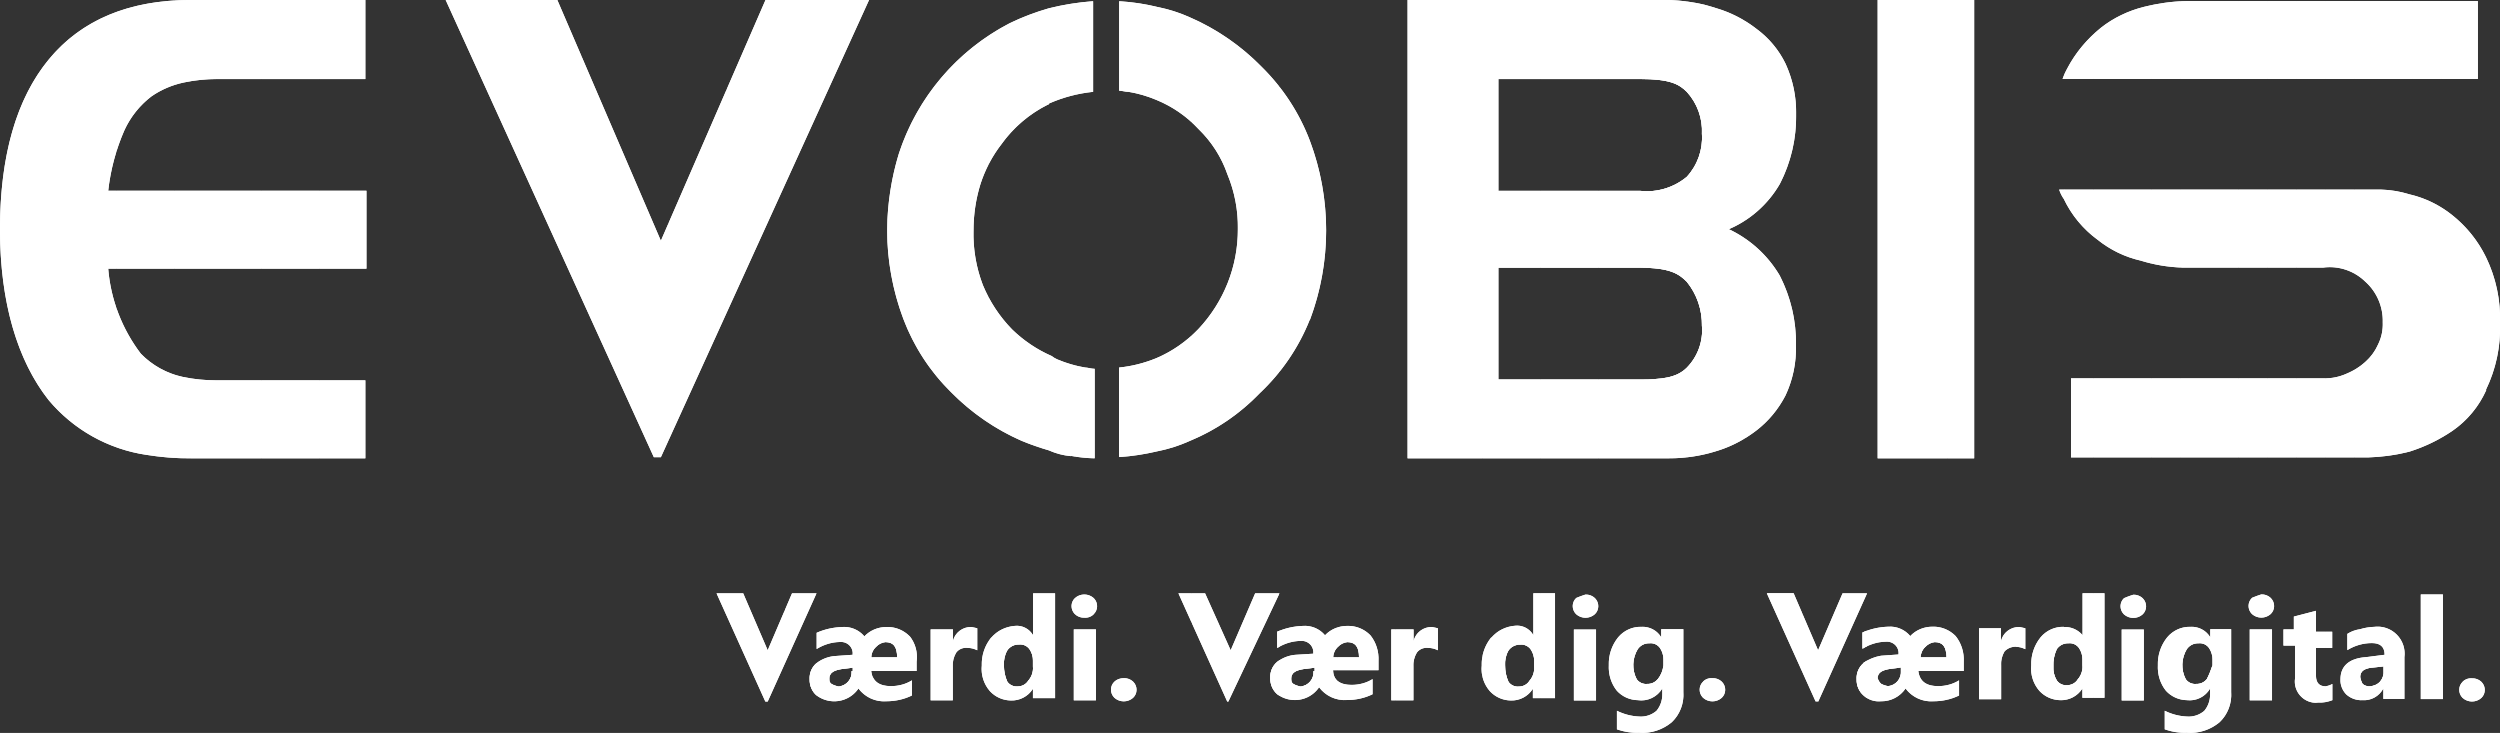 <?xml version="1.0" encoding="UTF-8"?> <svg xmlns="http://www.w3.org/2000/svg" viewBox="0 0 160.32 47"><rect x="0" y="0" width="160.32" height="47" fill="#333333" stroke="none"/><defs><clipPath id="a"><path fill="#fff" d="M157.93 43.72c-.29.27-.3.73-.02 1.02l.02.02c.34.3.85.3 1.19 0 .29-.27.3-.73.02-1.02l-.02-.02a.829.829 0 0 0-.6-.22.753.753 0 0 0-.6.22m-1.26-5.6h-1.42v6.71h1.42v-6.71Zm-5.3 5.3c0-.37.22-.52.67-.6l.82-.08v.3a.91.91 0 0 1-.22.67c-.17.19-.42.29-.67.3a.631.631 0 0 1-.45-.15c-.08-.14-.13-.29-.15-.45m-1.27.15c-.02.36.12.71.37.97.29.26.66.39 1.04.37.56.04 1.08-.26 1.34-.75v.67h1.35v-2.68a1.734 1.734 0 0 0-1.94-1.94c-.3.01-.61.06-.9.15-.29.04-.57.14-.82.3v1.04c.47-.29 1.01-.45 1.57-.45.52 0 .82.22.82.75l-1.19.15c-1.12.08-1.64.6-1.64 1.42m-2.91-3.2h-.75v1.04h.75v2.09c-.12.74.39 1.44 1.13 1.56.12.02.24.02.36 0 .31.02.61-.04.9-.15v-1.04c-.14.08-.29.13-.45.15-.37 0-.6-.22-.6-.67v-1.79h1.04v-1.04h-1.04v-1.34l-1.42.37v.82h.07Zm-1.49 0h-1.42v4.55h1.43v-4.55Zm-1.27-2.02c-.29.27-.3.73-.02 1.02l.02.02c.34.3.85.3 1.19 0 .29-.27.3-.73.02-1.02l-.02-.02a.829.829 0 0 0-.6-.22c-.2.06-.4.14-.6.22m-2.9 5.22c-.16.2-.41.31-.67.3a.73.73 0 0 1-.67-.3c-.32-.61-.29-1.35.07-1.94a.88.88 0 0 1 .75-.37c.26-.03.52.09.67.3.15.22.23.48.22.75v.37c-.1.31-.22.61-.37.9m.22.6v.37c0 .38-.13.75-.37 1.04-.31.27-.71.4-1.12.37a3.52 3.52 0 0 1-1.42-.37v1.19c.45.16.93.24 1.42.22.76.06 1.51-.19 2.09-.67.53-.5.8-1.21.75-1.94v-4.03h-1.34v.52c-.26-.44-.75-.7-1.27-.67-.57-.02-1.12.23-1.49.67-.41.51-.62 1.14-.6 1.79-.03.59.15 1.18.52 1.64.35.38.83.59 1.34.6.6.07 1.19-.22 1.49-.75Zm-4.25-3.8h-1.42v4.55h1.42v-4.55Zm-1.27-2.01c-.29.27-.3.73-.02 1.02l.02.02c.34.3.85.3 1.19 0 .29-.27.3-.73.02-1.02l-.02-.02a.829.829 0 0 0-.6-.22c-.2.06-.4.14-.6.22m-15.79 5.13c0-.37.3-.52.82-.6l.67-.08v.22c.04.49-.33.93-.82.97-.16-.02-.31-.07-.45-.15a.709.709 0 0 1-.22-.37m2.76-1.33c0-.25.11-.5.3-.67.16-.17.37-.28.6-.3.52 0 .75.3.75.97h-1.65Zm-3.66.37c-.31.26-.47.64-.45 1.04-.01.4.15.78.45 1.04.3.28.71.41 1.12.37.63.01 1.22-.3 1.57-.82.42.56 1.09.87 1.79.82.57 0 1.13-.12 1.64-.37v-.97c-.4.25-.87.37-1.34.37-.75 0-1.19-.3-1.27-.97h2.91v-.6c.03-.59-.15-1.18-.52-1.64-.39-.4-.93-.62-1.49-.6-.54 0-1.05.21-1.42.6-.35-.42-.88-.64-1.42-.6-.57.02-1.12.14-1.64.37v1.04c.45-.28.96-.44 1.49-.45.41-.04.78.25.82.66v.16l-1.12.08c-.4.07-.78.22-1.12.45m-10.29 1.21c-.29.27-.3.73-.02 1.02l.02.02c.34.3.85.3 1.19 0 .29-.27.3-.73.02-1.02l-.02-.02a.829.829 0 0 0-.6-.22.753.753 0 0 0-.6.22m-2.91-.15c-.16.2-.41.31-.67.3a.73.73 0 0 1-.67-.3c-.32-.61-.29-1.35.07-1.94a.88.88 0 0 1 .75-.37c.26-.03.52.09.67.3.15.22.23.48.22.75v.37c-.03.33-.16.64-.37.9m.3.6v.37c0 .38-.13.75-.37 1.04-.31.27-.71.4-1.12.37a3.52 3.52 0 0 1-1.42-.37v1.19c.45.16.93.24 1.42.22.76.06 1.51-.19 2.09-.67.53-.5.8-1.21.75-1.94v-4.03h-1.42v.52c-.26-.44-.75-.7-1.27-.67-.57-.02-1.12.23-1.49.67-.41.51-.62 1.14-.6 1.79-.03.59.15 1.18.52 1.64.35.38.83.59 1.34.6.62.09 1.24-.2 1.57-.75Zm-4.25-3.8h-1.42v4.55h1.42v-4.55Zm-1.27-2.02c-.29.27-.3.73-.02 1.02l.02.02c.34.3.85.3 1.19 0 .29-.27.3-.73.02-1.02l-.02-.02a.829.829 0 0 0-.6-.22c-.2.06-.4.14-.6.22m-4.55 4.33c-.02-.34.05-.68.22-.97a.88.88 0 0 1 .75-.37c.26-.03.52.09.67.3.15.22.23.48.22.75v.37c.03.33-.08.65-.3.9-.14.23-.4.37-.67.37a.73.73 0 0 1-.67-.3c-.15-.33-.22-.68-.22-1.04m-.9-1.8c-.41.51-.62 1.14-.6 1.79-.06.6.13 1.19.52 1.64.35.38.83.59 1.34.6.57.02 1.11-.26 1.42-.75v.6h1.42v-6.73h-1.39v2.69c-.24-.42-.71-.66-1.19-.6-.58.05-1.11.31-1.49.75m-18.36-2.83h-1.72l3.13 6.94h.07l3.28-6.94h-1.56l-1.57 3.65-1.64-3.65Zm-7.01 2.31h-1.42v4.55h1.42v-4.55Zm-5.9 2.31c-.02-.34.05-.68.22-.97a.88.88 0 0 1 .75-.37c.26-.03.52.09.67.3.15.22.23.48.22.75v.37c.03.33-.08.65-.3.9-.14.23-.4.37-.67.37a.73.73 0 0 1-.67-.3c-.15-.33-.22-.68-.22-1.04m-.82-1.79c-.41.51-.62 1.14-.6 1.79-.06.6.13 1.19.52 1.64.35.38.83.59 1.34.6.57.02 1.11-.26 1.42-.75v.6h1.42v-6.72h-1.41v2.69c-.24-.42-.71-.66-1.19-.6-.58.05-1.11.31-1.49.75m-2.47-.53h-1.42v4.55h1.42v-2.16c-.02-.32.06-.63.22-.9.17-.23.46-.34.75-.3.21 0 .41.06.6.15v-1.41c-.12-.03-.25-.06-.37-.08-.56-.02-1.06.36-1.19.9v-.75Zm-13.43-2.31h-1.72l3.13 6.94h.15l3.13-6.94h-1.57l-1.56 3.65-1.57-3.65ZM6.94 17.23H23.5v-5H6.94c.15-1.34.5-2.65 1.04-3.88.39-.85.98-1.59 1.72-2.16.63-.44 1.34-.74 2.09-.9.71-.15 1.44-.22 2.16-.22h9.48V0H12.24c-3.95 0-7.01 1.27-9.1 3.8S0 10 0 14.7s1.12 8.43 3.13 10.97c1.59 1.89 3.82 3.14 6.27 3.5.94.15 1.89.23 2.84.22h11.19v-5h-9.55c-.73 0-1.45-.07-2.16-.22a5.33 5.33 0 0 1-2.69-1.49c-1.2-1.58-1.93-3.47-2.09-5.45M55.73 0h-6.64l-6.71 15.44L35.74 0h-7.16l13.35 29.32h.45L55.73 0Zm1.79 42.15h-1.64c0-.25.11-.5.3-.67.16-.17.37-.28.6-.3.52 0 .75.3.75.97m-2.92.9c.04.49-.33.93-.82.97-.16-.02-.31-.07-.45-.15-.15-.08-.15-.22-.15-.37 0-.37.3-.52.82-.6l.67-.08v.22h-.07Zm3.73-2.24c-.39-.4-.93-.62-1.49-.6-.54 0-1.05.21-1.42.6-.35-.42-.88-.64-1.42-.6-.57.02-1.12.14-1.64.37v1.04c.45-.28.96-.44 1.49-.45.41-.04.78.25.82.66v.16l-1.12.08c-.43.03-.85.19-1.19.45-.31.26-.47.64-.45 1.04-.01.4.15.78.45 1.04.84.62 2.02.45 2.64-.39.01-.02.03-.04.04-.06.42.56 1.09.87 1.79.82.57 0 1.13-.12 1.64-.37v-.97c-.4.25-.87.37-1.34.37-.75 0-1.19-.3-1.27-.97h2.91v-.6c.08-.59-.08-1.18-.45-1.64m10.38-11.55c.49.09.99.14 1.49.15v-5.74c-.22 0-.45-.08-.6-.08-.61-.1-1.22-.28-1.79-.52-.13-.06-.26-.13-.37-.22-.94-.41-1.8-.99-2.54-1.71a8.99 8.99 0 0 1-1.87-2.84 9.14 9.14 0 0 1-.6-3.51c0-1.01.15-2.02.45-2.98.3-.92.75-1.78 1.34-2.54a8.12 8.12 0 0 1 2.98-2.54c.04 0 .07-.03.07-.07.9-.4 1.86-.65 2.83-.75V.08c-.96.07-1.9.22-2.83.45-.87.25-1.72.57-2.54.97a14.478 14.478 0 0 0-7.09 8.36c-.48 1.57-.73 3.21-.75 4.85 0 1.96.35 3.91 1.04 5.74.67 1.77 1.71 3.37 3.06 4.7 1.3 1.32 2.85 2.39 4.55 3.13.56.23 1.13.43 1.72.6.45.2.93.33 1.42.37m1.45 10.14c.29-.27.3-.73.02-1.02l-.02-.02a.9.9 0 0 0-1.19 0c-.29.27-.3.73-.02 1.02l.02.02c.16.15.38.23.6.22.22.02.44-.06.6-.22m1.93 4.1c-.22 0-.44.07-.6.22-.29.27-.3.73-.02 1.02l.02.02c.34.3.85.3 1.19 0 .29-.27.3-.73.02-1.02l-.02-.02a.829.829 0 0 0-.6-.22M84 20.52c1.39-3.7 1.39-7.79 0-11.49-.68-1.8-1.75-3.43-3.13-4.78-1.3-1.32-2.85-2.39-4.55-3.13a9.61 9.61 0 0 0-2.09-.67c-.81-.2-1.63-.32-2.46-.37v5.74c.22 0 .37.07.6.07.61.1 1.22.28 1.79.52 1.02.42 1.94 1.05 2.69 1.86.84.81 1.48 1.81 1.86 2.91.46 1.11.69 2.3.67 3.51.01 2.39-.9 4.68-2.54 6.42-.76.79-1.68 1.43-2.69 1.86-.76.31-1.57.52-2.39.6v5.74c.83-.05 1.65-.18 2.46-.37a9.61 9.61 0 0 0 2.09-.67c1.69-.7 3.21-1.74 4.48-3.06 1.4-1.32 2.49-2.92 3.2-4.7m1.51 21.64c0-.25.11-.5.3-.67.16-.17.37-.28.6-.3.52 0 .75.3.75.97H85.5Zm-1.27.9c.04.49-.33.93-.82.97-.16-.02-.31-.07-.45-.15-.15-.08-.15-.22-.15-.37 0-.37.3-.52.82-.6l.67-.08v.22h-.07Zm1.27-.07h2.9v-.6c.03-.59-.15-1.18-.52-1.64-.39-.4-.93-.62-1.49-.6-.54 0-1.05.21-1.42.6-.35-.42-.88-.64-1.42-.6-.57.02-1.12.14-1.64.37v1.04c.45-.28.96-.44 1.49-.45.41-.04.78.25.82.66v.16l-1.12.07c-.43.03-.85.19-1.19.45-.31.26-.47.64-.45 1.04-.01.4.15.78.45 1.04.84.62 2.02.45 2.64-.39.01-.02.03-.04.04-.06.42.56 1.09.87 1.79.82.57 0 1.13-.12 1.64-.37v-.97c-.4.25-.87.37-1.34.37-.75 0-1.19-.3-1.19-.97m5.15-2.59h-1.42v4.55h1.42v-2.16c-.02-.32.06-.63.22-.9.17-.23.46-.34.75-.3.21 0 .41.06.6.15v-1.41c-.12-.03-.25-.06-.37-.08-.56-.02-1.06.36-1.19.9v-.75Zm18.5-19.47c.09.99-.27 1.98-.97 2.69-.67.67-1.64.75-2.98.75h-9.1v-7.16h9.1c1.86 0 2.46.37 2.98.9.65.8.99 1.8.97 2.84m0-12.33c.07 1.01-.28 2.01-.97 2.76-.83.69-1.91 1.02-2.98.9h-9.1V5.07h9.1c1.86 0 2.46.3 2.98.82.67.73 1.02 1.7.97 2.69m1.72 6.12a6.93 6.93 0 0 0 3.28-2.91 9.401 9.401 0 0 0 1.04-4.48c.02-1.11-.21-2.2-.67-3.21a6.038 6.038 0 0 0-1.86-2.24 7.799 7.799 0 0 0-2.61-1.34c-.22-.08-.52-.15-.75-.22-.73-.17-1.48-.27-2.24-.3H90.26v29.39h16.79c1.01 0 2.02-.15 2.98-.45.95-.28 1.83-.74 2.61-1.34.78-.6 1.41-1.37 1.86-2.24.47-1 .7-2.1.67-3.21.03-1.56-.33-3.09-1.04-4.48a7.506 7.506 0 0 0-3.28-2.98m5.75 30.3 3.13-6.94h-1.57l-1.57 3.65-1.57-3.66h-1.72l3.13 6.94h.15Zm3.8-15.6h6.2V0h-6.19v29.39h-.01Zm8.88 12.09c.21 0 .41.06.6.15v-1.34c-.12-.03-.25-.06-.37-.08-.56-.02-1.06.36-1.19.9v-.82h-1.41v4.55h1.42v-2.17c-.02-.32.06-.63.22-.9.19-.2.47-.31.75-.3m2.6.15a.88.88 0 0 1 .75-.37c.26-.03.52.09.67.3.15.22.23.48.22.75v.37c.03.33-.08.65-.3.9-.14.23-.4.37-.67.37a.73.73 0 0 1-.67-.3c-.16-.27-.24-.58-.22-.9-.02-.39.06-.77.22-1.12m.45-1.42c-.57-.02-1.12.23-1.49.67-.41.51-.62 1.14-.6 1.79-.06.6.13 1.19.52 1.64.35.38.83.59 1.34.6.57.02 1.11-.26 1.42-.75v.6h1.42v-6.71h-1.41v2.69c-.3-.35-.74-.54-1.19-.52M158.9 5.07v-5h-18.72c-.91.02-1.81.15-2.69.37-1 .25-1.95.7-2.76 1.34-.89.72-1.63 1.6-2.16 2.61-.12.21-.22.44-.3.67h26.63Zm.52 19.92c.64-1.32.95-2.78.9-4.25.05-1.47-.26-2.93-.9-4.25a7.84 7.84 0 0 0-2.16-2.69 6.832 6.832 0 0 0-2.76-1.34c-.58-.18-1.18-.28-1.79-.3h-20.66c.07.21.17.42.3.6a6.927 6.927 0 0 0 2.16 2.61c.81.65 1.75 1.11 2.76 1.34.87.27 1.77.42 2.69.45h9.03c.99-.13 1.98.21 2.69.9.74.66 1.15 1.62 1.12 2.61.02.49-.08.98-.3 1.42-.19.43-.47.81-.82 1.12-.35.32-.76.57-1.19.75-.47.21-.98.32-1.49.3h-16.19v5.07h19.1c.88-.03 1.76-.15 2.61-.37.98-.31 1.91-.76 2.76-1.34.95-.66 1.69-1.56 2.16-2.61"></path></clipPath></defs><path fill="#fff" d="M157.93 43.72c-.29.27-.3.73-.02 1.02l.02.02c.34.3.85.3 1.19 0 .29-.27.3-.73.02-1.02l-.02-.02a.829.829 0 0 0-.6-.22.753.753 0 0 0-.6.22m-1.26-5.6h-1.42v6.71h1.42v-6.71Zm-5.3 5.3c0-.37.22-.52.67-.6l.82-.08v.3a.91.91 0 0 1-.22.67c-.17.19-.42.29-.67.3a.631.631 0 0 1-.45-.15c-.08-.14-.13-.29-.15-.45m-1.27.15c-.02.36.12.71.37.97.29.26.66.39 1.04.37.56.04 1.08-.26 1.34-.75v.67h1.35v-2.68a1.734 1.734 0 0 0-1.94-1.94c-.3.01-.61.06-.9.15-.29.04-.57.14-.82.3v1.04c.47-.29 1.01-.45 1.57-.45.52 0 .82.22.82.75l-1.19.15c-1.12.08-1.64.6-1.64 1.42m-2.91-3.2h-.75v1.04h.75v2.09c-.12.74.39 1.44 1.13 1.56.12.02.24.02.36 0 .31.02.61-.04.9-.15v-1.04c-.14.08-.29.13-.45.15-.37 0-.6-.22-.6-.67v-1.79h1.04v-1.04h-1.04v-1.34l-1.42.37v.82h.07Zm-1.49 0h-1.42v4.55h1.43v-4.55Zm-1.27-2.02c-.29.27-.3.73-.02 1.02l.02.02c.34.3.85.3 1.19 0 .29-.27.3-.73.02-1.02l-.02-.02a.829.829 0 0 0-.6-.22c-.2.06-.4.14-.6.22m-2.9 5.22c-.16.2-.41.31-.67.3a.73.73 0 0 1-.67-.3c-.32-.61-.29-1.35.07-1.94a.88.88 0 0 1 .75-.37c.26-.03.52.09.67.3.15.22.23.48.22.75v.37c-.1.31-.22.61-.37.9m.22.6v.37c0 .38-.13.75-.37 1.04-.31.27-.71.4-1.12.37a3.52 3.52 0 0 1-1.42-.37v1.19c.45.16.93.24 1.42.22.76.06 1.51-.19 2.09-.67.53-.5.8-1.21.75-1.94v-4.03h-1.34v.52c-.26-.44-.75-.7-1.27-.67-.57-.02-1.12.23-1.49.67-.41.51-.62 1.14-.6 1.79-.03.59.15 1.18.52 1.64.35.38.83.59 1.34.6.6.07 1.19-.22 1.49-.75Zm-4.25-3.8h-1.42v4.55h1.42v-4.55Zm-1.27-2.01c-.29.27-.3.73-.02 1.02l.02.02c.34.3.85.3 1.19 0 .29-.27.3-.73.02-1.02l-.02-.02a.829.829 0 0 0-.6-.22c-.2.06-.4.14-.6.22m-15.79 5.13c0-.37.3-.52.82-.6l.67-.08v.22c.04.49-.33.93-.82.97-.16-.02-.31-.07-.45-.15a.709.709 0 0 1-.22-.37m2.76-1.33c0-.25.11-.5.3-.67.16-.17.37-.28.6-.3.52 0 .75.3.75.97h-1.65Zm-3.66.37c-.31.26-.47.64-.45 1.04-.01.4.15.78.45 1.04.3.28.71.41 1.12.37.63.01 1.22-.3 1.57-.82.42.56 1.09.87 1.79.82.57 0 1.13-.12 1.64-.37v-.97c-.4.25-.87.37-1.34.37-.75 0-1.19-.3-1.27-.97h2.91v-.6c.03-.59-.15-1.18-.52-1.64-.39-.4-.93-.62-1.49-.6-.54 0-1.05.21-1.42.6-.35-.42-.88-.64-1.42-.6-.57.02-1.12.14-1.64.37v1.04c.45-.28.96-.44 1.49-.45.41-.04.78.25.82.66v.16l-1.12.08c-.4.07-.78.22-1.12.45m-10.29 1.21c-.29.27-.3.73-.02 1.02l.02.02c.34.3.85.3 1.19 0 .29-.27.3-.73.02-1.02l-.02-.02a.829.829 0 0 0-.6-.22.753.753 0 0 0-.6.22m-2.91-.15c-.16.2-.41.31-.67.3a.73.73 0 0 1-.67-.3c-.32-.61-.29-1.35.07-1.94a.88.88 0 0 1 .75-.37c.26-.03.52.09.67.3.15.22.23.48.22.75v.37c-.03.33-.16.64-.37.9m.3.6v.37c0 .38-.13.75-.37 1.04-.31.27-.71.4-1.12.37a3.52 3.52 0 0 1-1.42-.37v1.19c.45.16.93.24 1.42.22.76.06 1.51-.19 2.09-.67.53-.5.8-1.21.75-1.94v-4.03h-1.42v.52c-.26-.44-.75-.7-1.27-.67-.57-.02-1.12.23-1.49.67-.41.51-.62 1.14-.6 1.79-.03.59.15 1.18.52 1.64.35.38.83.59 1.34.6.62.09 1.24-.2 1.57-.75Zm-4.25-3.8h-1.42v4.55h1.42v-4.55Zm-1.27-2.02c-.29.27-.3.73-.02 1.02l.02.02c.34.3.85.3 1.19 0 .29-.27.3-.73.02-1.02l-.02-.02a.829.829 0 0 0-.6-.22c-.2.06-.4.14-.6.22m-4.55 4.33c-.02-.34.05-.68.22-.97a.88.88 0 0 1 .75-.37c.26-.03.52.09.67.3.15.22.23.48.22.75v.37c.03.33-.08.65-.3.9-.14.23-.4.37-.67.37a.73.73 0 0 1-.67-.3c-.15-.33-.22-.68-.22-1.04m-.9-1.8c-.41.51-.62 1.14-.6 1.79-.06.6.13 1.19.52 1.64.35.38.83.59 1.34.6.57.02 1.11-.26 1.42-.75v.6h1.42v-6.73h-1.39v2.69c-.24-.42-.71-.66-1.19-.6-.58.05-1.11.31-1.49.75m-18.36-2.83h-1.72l3.13 6.94h.07l3.28-6.94h-1.56l-1.57 3.65-1.64-3.65Zm-7.01 2.31h-1.42v4.55h1.42v-4.55Zm-5.9 2.31c-.02-.34.05-.68.22-.97a.88.88 0 0 1 .75-.37c.26-.03.52.09.67.3.15.22.23.48.22.75v.37c.03.33-.08.65-.3.9-.14.23-.4.37-.67.37a.73.73 0 0 1-.67-.3c-.15-.33-.22-.68-.22-1.04m-.82-1.79c-.41.51-.62 1.14-.6 1.79-.06.6.13 1.19.52 1.64.35.38.83.59 1.34.6.57.02 1.11-.26 1.42-.75v.6h1.42v-6.72h-1.41v2.69c-.24-.42-.71-.66-1.19-.6-.58.05-1.11.31-1.49.75m-2.47-.53h-1.42v4.55h1.42v-2.16c-.02-.32.06-.63.22-.9.17-.23.46-.34.75-.3.21 0 .41.06.6.15v-1.41c-.12-.03-.25-.06-.37-.08-.56-.02-1.06.36-1.19.9v-.75Zm-13.43-2.31h-1.72l3.13 6.94h.15l3.13-6.94h-1.57l-1.56 3.65-1.57-3.65ZM6.94 17.23H23.5v-5H6.94c.15-1.34.5-2.65 1.04-3.88.39-.85.98-1.59 1.72-2.16.63-.44 1.34-.74 2.09-.9.71-.15 1.44-.22 2.16-.22h9.48V0H12.24c-3.95 0-7.01 1.27-9.1 3.8S0 10 0 14.7s1.12 8.43 3.13 10.97c1.59 1.89 3.82 3.14 6.27 3.5.94.15 1.89.23 2.84.22h11.19v-5h-9.55c-.73 0-1.45-.07-2.16-.22a5.33 5.33 0 0 1-2.69-1.49c-1.2-1.58-1.93-3.47-2.09-5.45M55.73 0h-6.64l-6.71 15.44L35.74 0h-7.16l13.35 29.32h.45L55.73 0Zm1.79 42.15h-1.64c0-.25.11-.5.3-.67.16-.17.37-.28.6-.3.52 0 .75.3.75.97m-2.92.9c.04.49-.33.93-.82.97-.16-.02-.31-.07-.45-.15-.15-.08-.15-.22-.15-.37 0-.37.3-.52.82-.6l.67-.08v.22h-.07Zm3.73-2.24c-.39-.4-.93-.62-1.49-.6-.54 0-1.05.21-1.42.6-.35-.42-.88-.64-1.42-.6-.57.02-1.12.14-1.64.37v1.04c.45-.28.96-.44 1.49-.45.41-.04.78.25.82.66v.16l-1.12.08c-.43.03-.85.19-1.19.45-.31.26-.47.64-.45 1.04-.01.4.15.78.45 1.04.84.62 2.02.45 2.64-.39.01-.02.03-.04.04-.06.42.56 1.09.87 1.79.82.57 0 1.13-.12 1.64-.37v-.97c-.4.25-.87.37-1.34.37-.75 0-1.19-.3-1.27-.97h2.91v-.6c.08-.59-.08-1.18-.45-1.64m10.38-11.55c.49.09.99.14 1.49.15v-5.74c-.22 0-.45-.08-.6-.08-.61-.1-1.22-.28-1.79-.52-.13-.06-.26-.13-.37-.22-.94-.41-1.8-.99-2.54-1.71a8.99 8.99 0 0 1-1.87-2.84 9.14 9.14 0 0 1-.6-3.51c0-1.01.15-2.02.45-2.98.3-.92.75-1.78 1.34-2.54a8.12 8.12 0 0 1 2.98-2.54c.04 0 .07-.03.07-.07.9-.4 1.86-.65 2.83-.75V.08c-.96.07-1.9.22-2.83.45-.87.25-1.72.57-2.54.97a14.478 14.478 0 0 0-7.09 8.36c-.48 1.57-.73 3.21-.75 4.85 0 1.96.35 3.91 1.04 5.74.67 1.77 1.71 3.37 3.06 4.7 1.3 1.32 2.85 2.39 4.55 3.13.56.23 1.13.43 1.72.6.45.2.93.33 1.42.37m1.45 10.14c.29-.27.3-.73.02-1.02l-.02-.02a.9.9 0 0 0-1.19 0c-.29.27-.3.73-.02 1.02l.02.02c.16.15.38.23.6.22.22.02.44-.06.6-.22m1.93 4.1c-.22 0-.44.07-.6.22-.29.27-.3.73-.02 1.02l.02.02c.34.3.85.3 1.19 0 .29-.27.3-.73.02-1.02l-.02-.02a.829.829 0 0 0-.6-.22M84 20.52c1.39-3.7 1.39-7.79 0-11.49-.68-1.8-1.75-3.43-3.13-4.78-1.3-1.32-2.85-2.39-4.55-3.13a9.61 9.61 0 0 0-2.09-.67c-.81-.2-1.63-.32-2.46-.37v5.74c.22 0 .37.07.6.07.61.1 1.22.28 1.79.52 1.02.42 1.94 1.05 2.69 1.86.84.81 1.48 1.81 1.86 2.91.46 1.11.69 2.3.67 3.51.01 2.39-.9 4.68-2.54 6.42-.76.79-1.68 1.43-2.69 1.86-.76.31-1.57.52-2.39.6v5.74c.83-.05 1.65-.18 2.46-.37a9.61 9.61 0 0 0 2.09-.67c1.69-.7 3.21-1.74 4.48-3.06 1.4-1.32 2.49-2.92 3.2-4.7m1.51 21.64c0-.25.11-.5.3-.67.16-.17.37-.28.6-.3.52 0 .75.3.75.97H85.5Zm-1.27.9c.04.49-.33.93-.82.97-.16-.02-.31-.07-.45-.15-.15-.08-.15-.22-.15-.37 0-.37.3-.52.82-.6l.67-.08v.22h-.07Zm1.27-.07h2.9v-.6c.03-.59-.15-1.18-.52-1.64-.39-.4-.93-.62-1.49-.6-.54 0-1.05.21-1.42.6-.35-.42-.88-.64-1.42-.6-.57.02-1.12.14-1.64.37v1.04c.45-.28.96-.44 1.49-.45.41-.04.78.25.82.66v.16l-1.12.07c-.43.03-.85.19-1.19.45-.31.26-.47.64-.45 1.04-.01.4.15.78.45 1.04.84.62 2.02.45 2.64-.39.01-.02.03-.04.04-.06.42.56 1.09.87 1.79.82.57 0 1.13-.12 1.64-.37v-.97c-.4.25-.87.37-1.34.37-.75 0-1.19-.3-1.19-.97m5.15-2.59h-1.42v4.55h1.42v-2.16c-.02-.32.06-.63.22-.9.17-.23.46-.34.75-.3.21 0 .41.06.6.15v-1.41c-.12-.03-.25-.06-.37-.08-.56-.02-1.06.36-1.19.9v-.75Zm18.5-19.47c.09.99-.27 1.98-.97 2.69-.67.67-1.64.75-2.98.75h-9.1v-7.16h9.1c1.86 0 2.46.37 2.98.9.65.8.99 1.8.97 2.84m0-12.33c.07 1.01-.28 2.01-.97 2.76-.83.69-1.91 1.02-2.98.9h-9.1V5.07h9.1c1.86 0 2.46.3 2.98.82.67.73 1.02 1.7.97 2.69m1.72 6.12a6.93 6.93 0 0 0 3.28-2.91 9.401 9.401 0 0 0 1.04-4.48c.02-1.11-.21-2.2-.67-3.21a6.038 6.038 0 0 0-1.86-2.24 7.799 7.799 0 0 0-2.61-1.34c-.22-.08-.52-.15-.75-.22-.73-.17-1.48-.27-2.24-.3H90.26v29.39h16.79c1.01 0 2.02-.15 2.98-.45.95-.28 1.83-.74 2.61-1.34.78-.6 1.41-1.37 1.86-2.24.47-1 .7-2.1.67-3.21.03-1.56-.33-3.09-1.04-4.48a7.506 7.506 0 0 0-3.28-2.98m5.75 30.3 3.13-6.94h-1.57l-1.57 3.65-1.57-3.66h-1.72l3.13 6.94h.15Zm3.8-15.6h6.2V0h-6.19v29.39h-.01Zm8.88 12.09c.21 0 .41.06.6.15v-1.34c-.12-.03-.25-.06-.37-.08-.56-.02-1.06.36-1.19.9v-.82h-1.41v4.55h1.42v-2.17c-.02-.32.06-.63.22-.9.19-.2.47-.31.75-.3m2.6.15a.88.88 0 0 1 .75-.37c.26-.03.52.09.67.3.15.22.23.48.22.75v.37c.03.33-.08.65-.3.9-.14.23-.4.37-.67.37a.73.73 0 0 1-.67-.3c-.16-.27-.24-.58-.22-.9-.02-.39.06-.77.22-1.12m.45-1.42c-.57-.02-1.12.23-1.49.67-.41.51-.62 1.14-.6 1.79-.06.6.13 1.19.52 1.64.35.38.83.59 1.34.6.57.02 1.11-.26 1.42-.75v.6h1.42v-6.71h-1.41v2.69c-.3-.35-.74-.54-1.19-.52M158.9 5.07v-5h-18.72c-.91.02-1.81.15-2.69.37-1 .25-1.95.7-2.76 1.34-.89.72-1.63 1.6-2.16 2.61-.12.21-.22.44-.3.67h26.63Zm.52 19.92c.64-1.32.95-2.78.9-4.25.05-1.47-.26-2.93-.9-4.25a7.84 7.84 0 0 0-2.16-2.69 6.832 6.832 0 0 0-2.76-1.34c-.58-.18-1.18-.28-1.79-.3h-20.66c.07.21.17.42.3.6a6.927 6.927 0 0 0 2.16 2.61c.81.65 1.75 1.11 2.76 1.34.87.27 1.77.42 2.69.45h9.03c.99-.13 1.98.21 2.69.9.74.66 1.15 1.62 1.12 2.61.02.49-.08.98-.3 1.42-.19.43-.47.81-.82 1.12-.35.32-.76.57-1.19.75-.47.21-.98.32-1.49.3h-16.19v5.07h19.1c.88-.03 1.76-.15 2.61-.37.98-.31 1.91-.76 2.76-1.34.95-.66 1.69-1.56 2.16-2.61"></path><g fill="#fff" clip-path="url(#a)"><path d="M132.05 12.16h.32v17.17h-.32z"></path><path d="M132.36 12.16h1.86v17.17h-1.86zM134.23 12.16h1.86v17.17h-1.86zM136.09 12.16h1.86v17.17h-1.86zM137.96 12.16h1.86v17.17h-1.86z"></path><path d="M139.82 12.16h1.86v17.17h-1.86zM141.68 12.16h1.86v17.17h-1.86zM143.55 12.16h1.86v17.17h-1.86z"></path><path d="M145.41 12.16h1.86v17.17h-1.86zM147.28 12.16h1.86v17.17h-1.86z"></path><path d="M149.14 12.16H151v17.17h-1.86zM151.01 12.16h1.86v17.17h-1.86zM152.87 12.16h1.86v17.17h-1.86z"></path><path d="M154.73 12.16h1.86v17.17h-1.86zM156.6 12.16h1.86v17.17h-1.86zM158.46 12.16h1.86v17.17h-1.86zM132.27.07h.09v5h-.09zM132.36.07h1.86v5h-1.86zM134.23.07h1.86v5h-1.86zM136.09.07h1.86v5h-1.86zM137.96.07h1.86v5h-1.86z"></path><path d="M139.82.07h1.86v5h-1.86zM141.68.07h1.86v5h-1.86zM143.55.07h1.86v5h-1.86z"></path><path d="M145.41.07h1.86v5h-1.86zM147.28.07h1.86v5h-1.86z"></path><path d="M149.14.07H151v5h-1.86zM151.01.07h1.86v5h-1.86zM152.87.07h1.86v5h-1.86z"></path><path d="M154.73.07h1.86v5h-1.86zM156.6.07h1.86v5h-1.86zM158.46.07h.44v5h-.44zM130.19 38.05h.31v6.88h-.31zM130.5 38.05h1.86v6.88h-1.86zM132.36 38.05h1.86v6.88h-1.86zM134.23 38.05h.72v6.88h-.72z"></path><path d="M131.65 41.22h.71v2.75h-.71zM132.36 41.22h1.2v2.75h-1.2zM126.9 40.19h1.74v4.65h-1.74z"></path><path d="M128.64 40.19h1.24v4.65h-1.24zM120.4 0h.78v29.39h-.78zM121.18 0h1.86v29.39h-1.86zM123.04 0h1.86v29.39h-1.86zM124.91 0h1.69v29.39h-1.69zM113.32 38.04h.4v6.94h-.4zM113.72 38.04h1.86v6.94h-1.86zM115.59 38.04h1.86v6.94h-1.86zM117.45 38.04h1.86v6.94h-1.86zM119.31 38.04h.42v6.94h-.42zM90.27 0h1.08v29.4h-1.08zM91.35 0h1.86v29.4h-1.86zM93.21 0h1.86v29.4h-1.86zM95.08 0h1.86v29.4h-1.86zM96.94 0h1.86v29.4h-1.86zM98.81 0h1.86v29.4h-1.86zM100.67 0h1.86v29.4h-1.86zM102.54 0h1.86v29.4h-1.86zM104.4 0h1.86v29.4h-1.86zM106.26 0h1.86v29.4h-1.86zM108.13 0h1.86v29.4h-1.86zM109.99 0h1.86v29.4h-1.86zM111.86 0h1.86v29.4h-1.86zM113.72 0h1.5v29.4h-1.5z"></path><path d="M96.09 5.07h.85v7.29h-.85zM96.94 5.07h1.86v7.29h-1.86zM98.81 5.07h1.86v7.29h-1.86zM100.67 5.07h1.86v7.29h-1.86zM102.54 5.07h1.86v7.29h-1.86zM104.4 5.07h1.86v7.29h-1.86zM106.26 5.07h1.86v7.29h-1.86zM108.13 5.07h1.09v7.29h-1.09zM96.09 17.16h.85v7.16h-.85zM96.94 17.16h1.86v7.16h-1.86zM98.81 17.16h1.86v7.16h-1.86zM100.67 17.16h1.86v7.16h-1.86zM102.54 17.16h1.86v7.16h-1.86zM104.4 17.16h1.86v7.16h-1.86zM106.26 17.16h1.86v7.16h-1.86zM108.13 17.16h1.1v7.16h-1.1zM89.22 40.19h.26v4.72h-.26zM89.49 40.19h1.86v4.72h-1.86zM91.35 40.19h.86v4.72h-.86zM81.44 40.1h.59v5.06h-.59zM82.03 40.1h1.86v5.06h-1.86zM83.89 40.1h1.86v5.06h-1.86zM85.76 40.1h1.86v5.06h-1.86zM87.62 40.1h.81v5.06h-.81z"></path><path d="M82.81 42.82h1.08v1.2h-1.08zM83.89 42.82h.41v1.2h-.41zM85.5 41.18h.26v.97h-.26zM85.76 41.18h1.39v.97h-1.39zM71.77.07h.94v29.25h-.94zM72.71.07h1.86v29.25h-1.86zM74.57.07h1.86v29.25h-1.86zM76.44.07h1.86v29.25h-1.86zM78.3.07h1.86v29.25H78.3zM80.16.07h1.86v29.25h-1.86zM82.03.07h1.86v29.25h-1.86zM83.89.07h1.5v29.25h-1.5zM71.17 43.48h1.53v1.57h-1.53zM72.71 43.48h.26v1.57h-.26zM68.63 38.05h.34v1.59h-.34zM68.98 38.05h1.45v1.59h-1.45zM56.91.07h.88v29.32h-.88zM57.79.07h1.86v29.32h-1.86zM59.66.07h1.86v29.32h-1.86zM61.52.07h1.86v29.32h-1.86zM63.39.07h1.86v29.32h-1.86zM65.25.07h1.86v29.32h-1.86zM67.11.07h1.86v29.32h-1.86zM68.98.07h1.22v29.32h-1.22zM51.9 40.17h.3v5.06h-.3zM52.2 40.17h1.86v5.06H52.2zM54.06 40.17h1.86v5.06h-1.86zM55.93 40.17h1.86v5.06h-1.86zM57.79 40.17h1.08v5.06h-1.08z"></path><path d="M53.2 42.82h.87v1.2h-.87z"></path><path d="M54.06 42.82h.62v1.2h-.62zM55.88 41.18h.05v.97h-.05zM55.93 41.18h1.6v.97h-1.6zM28.57 0h1.26v29.32h-1.26z"></path><path d="M29.83 0h1.86v29.32h-1.86zM31.69 0h1.86v29.32h-1.86zM33.56 0h1.86v29.32h-1.86zM35.42 0h1.86v29.32h-1.86zM37.29 0h1.86v29.32h-1.86zM39.15 0h1.86v29.32h-1.86zM41.01 0h1.86v29.32h-1.86zM42.88 0h1.86v29.32h-1.86zM44.74 0h1.86v29.32h-1.86zM46.61 0h1.86v29.32h-1.86zM48.47 0h1.86v29.32h-1.86zM50.34 0h1.86v29.32h-1.86zM52.2 0h1.86v29.32H52.2zM54.06 0h1.66v29.32h-1.66zM0 0h1.86v29.4H0zM1.86 0h1.86v29.4H1.86zM3.73 0h1.86v29.4H3.73zM5.59 0h1.86v29.4H5.59zM7.46 0h1.86v29.4H7.46zM9.32 0h1.86v29.4H9.32zM11.19 0h1.86v29.4h-1.86zM13.05 0h1.86v29.4h-1.86zM14.91 0h1.86v29.4h-1.86zM16.78 0h1.86v29.4h-1.86zM18.64 0h1.86v29.4h-1.86zM20.51 0h1.86v29.4h-1.86zM22.37 0h1.13v29.4h-1.13zM45.96 38.05h.65v6.94h-.65zM46.61 38.05h1.86v6.94h-1.86zM48.47 38.05h1.86v6.94h-1.86zM50.34 38.05h1.86v6.94h-1.86zM52.2 38.05h.17v6.94h-.17zM59.68 40.19h1.84v4.72h-1.84zM61.52 40.19h1.15v4.72h-1.15zM62.9 38.05h.48v6.89h-.48zM63.39 38.05h1.86v6.89h-1.86zM65.25 38.05h1.86v6.89h-1.86zM67.11 38.05h.55v6.89h-.55z"></path><path d="M64.36 41.3h.89v2.75h-.89zM65.25 41.3h1.03v2.75h-1.03zM68.86 40.36h.12v4.55h-.12zM68.98 40.36h1.3v4.55h-1.3zM75.57 38.05h.86v6.94h-.86zM76.44 38.05h1.86v6.94h-1.86zM78.3 38.05h1.86v6.94H78.3zM80.16 38.05h1.86v6.94h-1.86zM82.03 38.05h.04v6.94h-.04zM94.96 38.05h.11v6.9h-.11zM95.08 38.05h1.86v6.9h-1.86zM96.94 38.05h1.86v6.9h-1.86zM98.81 38.05h.91v6.9h-.91z"></path><path d="M96.5 41.31h.44v2.75h-.44zM96.94 41.31h1.47v2.75h-1.47zM100.78 38.12h1.75v1.57h-1.75zM102.54 38.12h.04v1.57h-.04zM100.93 40.37h1.42v4.55h-1.42zM103.13 40.18h1.27v6.87h-1.27zM104.4 40.18h1.86v6.87h-1.86zM106.26 40.18h1.73v6.87h-1.73z"></path><path d="M104.63 41.22h1.63v2.67h-1.63zM106.26 41.22h.42v2.67h-.42zM108.92 43.46H110v1.59h-1.08z"></path><path d="M109.99 43.46h.72v1.59h-.72zM119.04 40.16h.27v4.87h-.27zM119.31 40.16h1.86v4.87h-1.86zM121.18 40.16h1.86v4.87h-1.86zM123.04 40.16h1.86v4.87h-1.86zM124.91 40.16h1.06v4.87h-1.06z"></path><path d="M123.17 41.18h1.65v.97h-1.65zM120.41 42.82h.77v1.19h-.77zM121.18 42.82h.76v1.19h-.76zM135.91 38.13h.18v1.57h-.18zM136.09 38.13h1.61v1.57h-1.61zM136.06 40.37h.03v4.55h-.03zM136.09 40.37h1.39v4.55h-1.39zM138.34 40.18h1.48v6.88h-1.48zM139.82 40.18h1.86v6.88h-1.86zM141.68 40.18h1.44v6.88h-1.44z"></path><path d="M139.84 41.22h1.84v2.67h-1.84zM141.68 41.22h.2v2.67h-.2zM144.12 38.11h1.29v1.57h-1.29zM145.41 38.11h.5v1.57h-.5zM144.27 40.36h1.14v4.55h-1.14zM145.41 40.36h.29v4.55h-.29zM146.44 39.17h.84v5.9h-.84zM147.28 39.17h1.86v5.9h-1.86z"></path><path d="M149.14 39.17h.43v5.9h-.43zM150.08 40.19h.93v4.75h-.93z"></path><path d="M151.01 40.19h1.86v4.75h-1.86zM152.87 40.19h1.45v4.75h-1.45z"></path><path d="M151.36 42.74h1.51v1.28h-1.51zM155.24 38.12h1.36v6.71h-1.36z"></path><path d="M156.6 38.12h.06v6.71h-.06zM157.64 43.47h.83v1.59h-.83z"></path><path d="M158.46 43.47h.96v1.59h-.96z"></path></g></svg> 